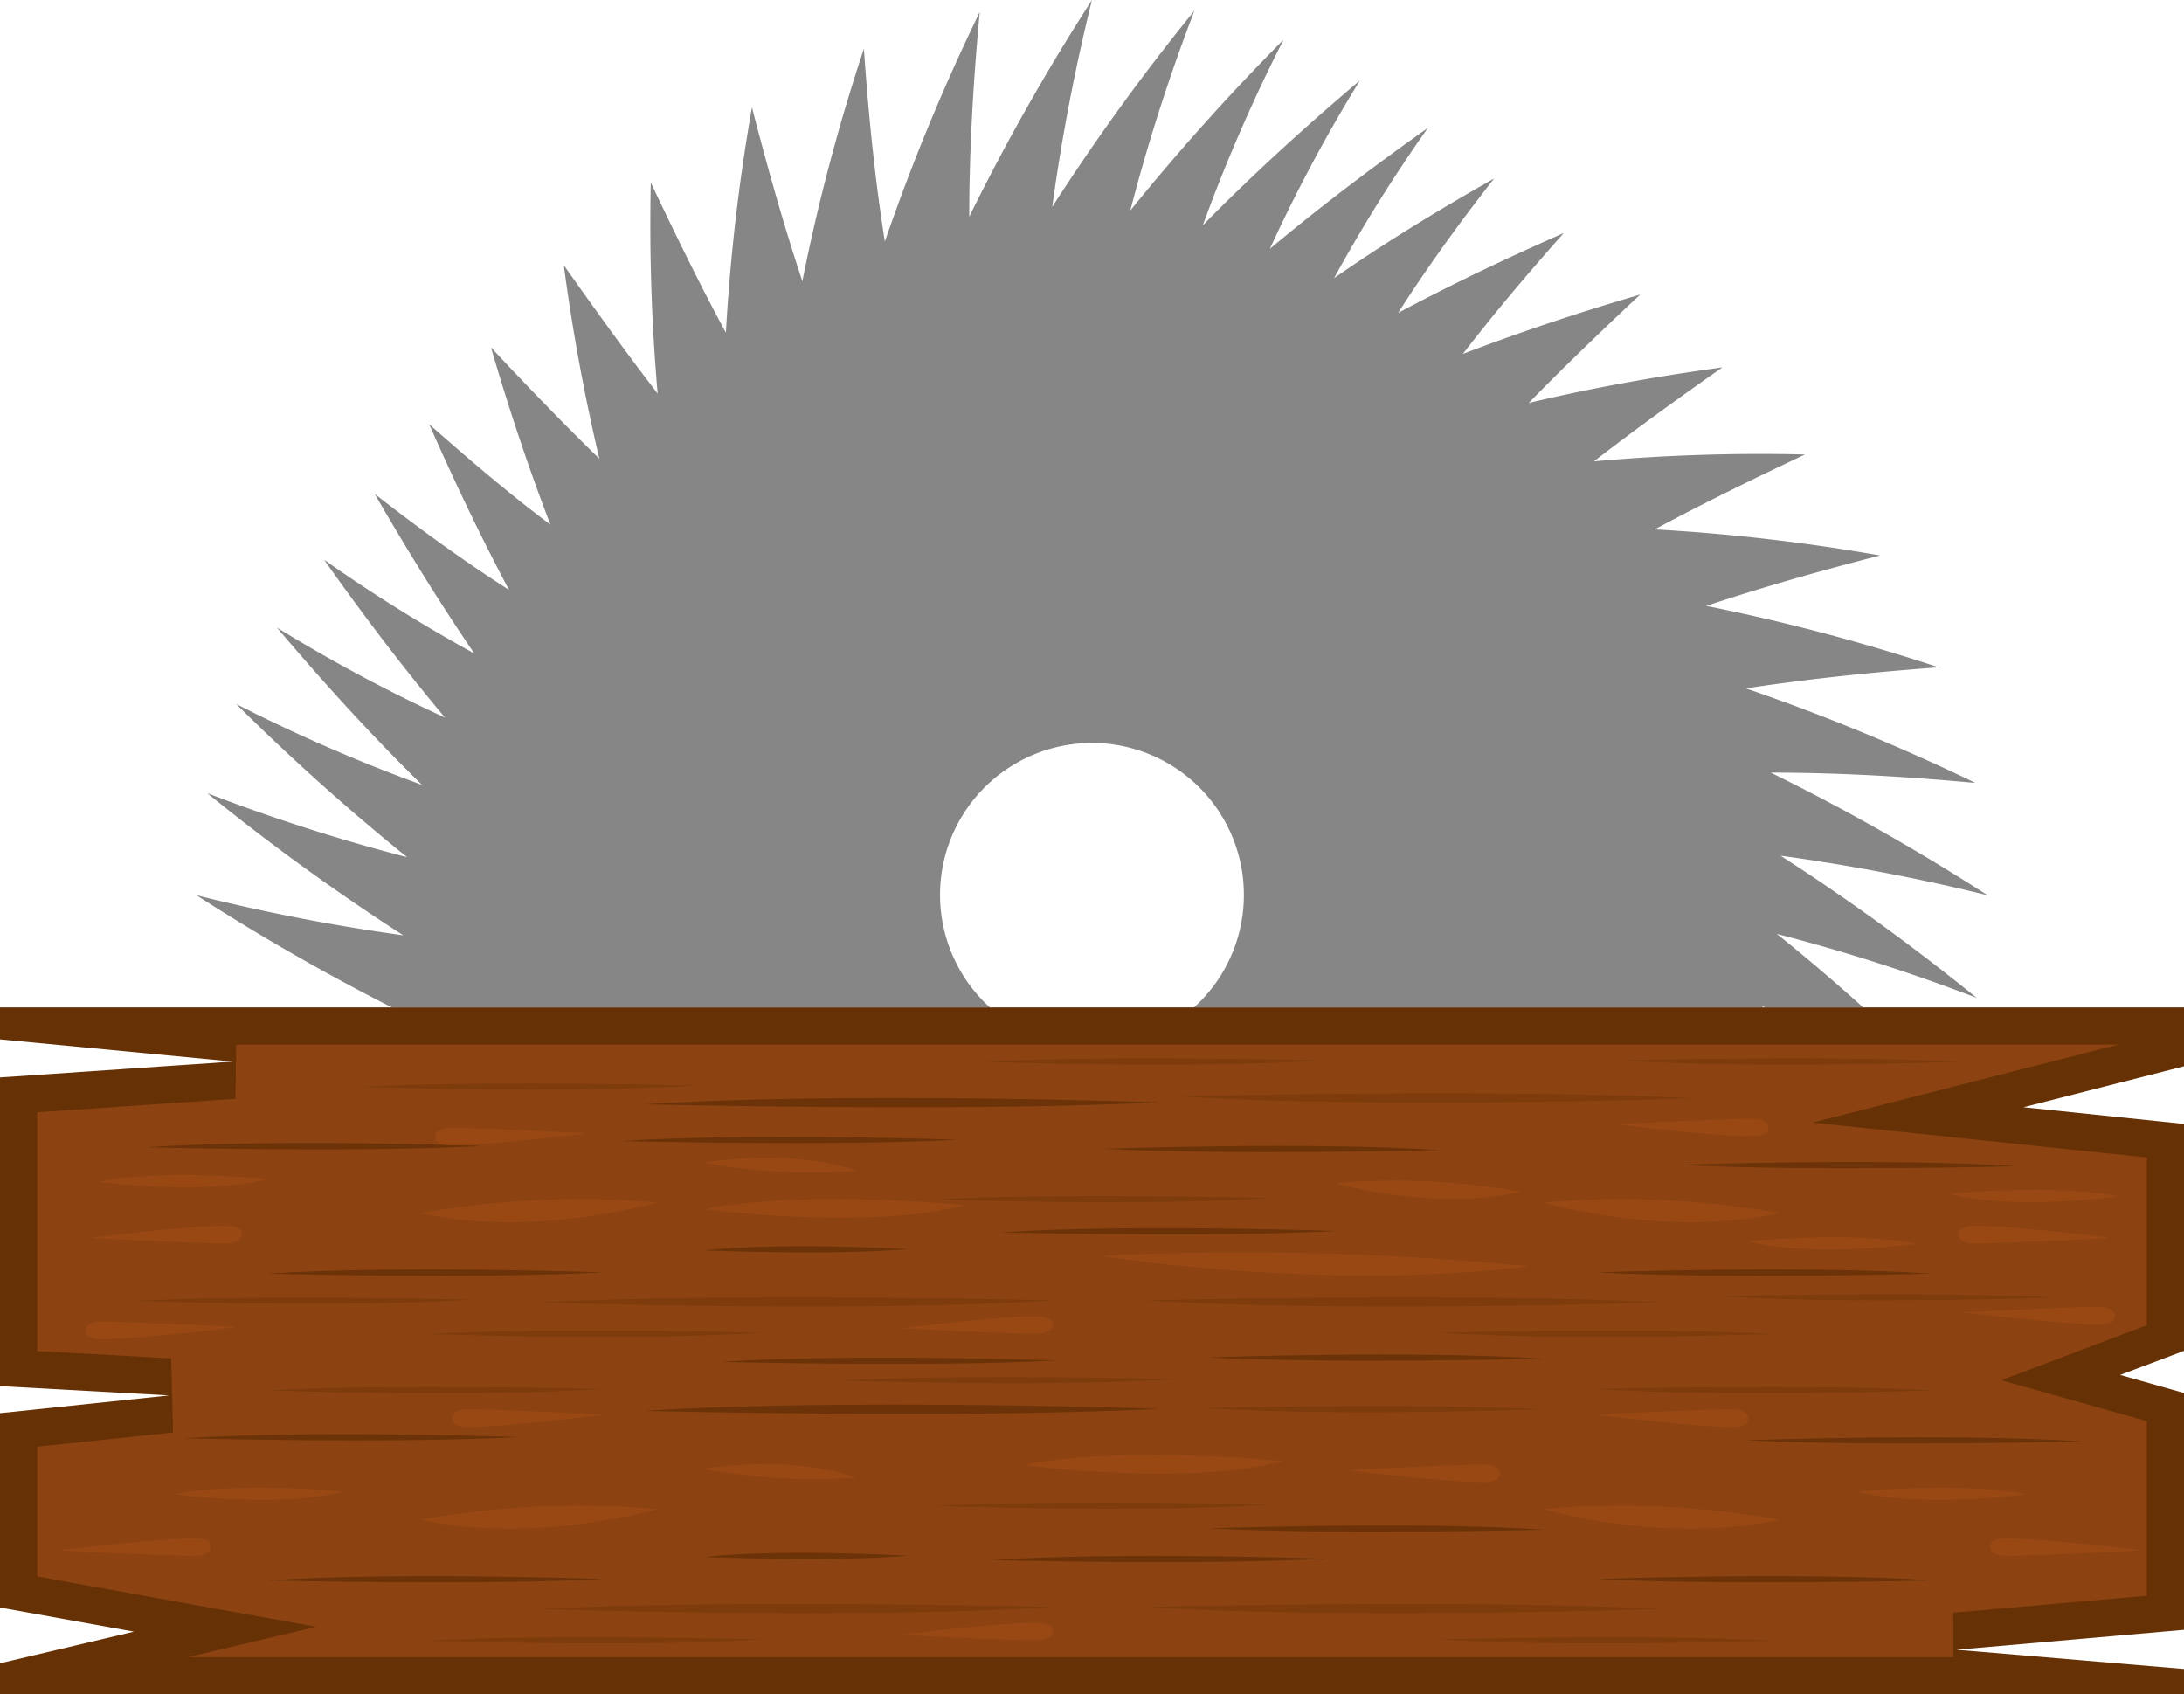 <?xml version="1.0" encoding="UTF-8"?> <svg xmlns="http://www.w3.org/2000/svg" viewBox="0 0 251.29 194.94"><defs><style>.cls-1{fill:#868686;}.cls-2{fill:#673106;}.cls-3{fill:#8c4311;}.cls-4{opacity:0.5;}.cls-5{fill:#6f3508;}.cls-6{fill:#4b2200;}.cls-7{fill:#a64e18;}</style></defs><g id="Calque_2" data-name="Calque 2"><g id="Calque_1-2" data-name="Calque 1"><path class="cls-1" d="M45.09,115.91H113.9a17.48,17.48,0,1,1,23.48,0h65.49l-.12-.14.35.14h11.28q-5.06-4.55-9.94-8.46a209.89,209.89,0,0,1,23,7.36,254.17,254.17,0,0,0-22.57-16.36A229.22,229.22,0,0,1,228.68,103a248.75,248.75,0,0,0-24.94-14.11c6.92,0,14.74.36,23.56,1.19A239.47,239.47,0,0,0,200.88,79.2c6.58-1,14-1.83,22.19-2.42a228.88,228.88,0,0,0-26.75-7.07c6-2,12.69-3.93,20-5.8a220.14,220.14,0,0,0-25.93-3c5.27-2.84,11.1-5.7,17.29-8.62a214.43,214.43,0,0,0-24.28.79c4.54-3.52,9.52-7.12,14.77-10.81-8,1.09-15.42,2.46-22.27,4.09,3.9-4,8.24-8.18,12.82-12.47-7.21,2.11-14,4.38-20.4,6.83,3.42-4.45,7.33-9.1,11.61-13.91-6.67,2.93-13.09,6-19.06,9.19q4.68-7.34,11.05-15.47C165.43,24.22,159.23,28,153.5,32a178.24,178.24,0,0,1,10.79-17.28c-6.49,4.59-12.61,9.25-18.18,13.91A179.33,179.33,0,0,1,156.47,9.26c-6.64,5.61-12.71,11.19-18.08,16.67a191.82,191.82,0,0,1,9.29-21.36,258.54,258.54,0,0,0-17.63,19.66,213.2,213.2,0,0,1,7.38-23A249.59,249.59,0,0,0,121.07,23.8,226.2,226.2,0,0,1,125.64,0a250.9,250.9,0,0,0-14.12,24.93c0-6.91.38-14.74,1.21-23.55a236.86,236.86,0,0,0-10.92,26.41Q100.24,17.92,99.4,5.6a223.75,223.75,0,0,0-7.08,26.75c-2-6-3.92-12.7-5.8-20a220.46,220.46,0,0,0-3,25.93c-2.85-5.26-5.71-11.09-8.64-17.28a224.29,224.29,0,0,0,.79,24.28c-3.5-4.53-7.1-9.53-10.8-14.77a226,226,0,0,0,4.09,22.26c-4-3.89-8.19-8.22-12.47-12.8,2.1,7.2,4.38,14,6.84,20.39C58.84,57,54.2,53.08,49.38,48.81c2.94,6.66,6,13.07,9.19,19.06q-7.32-4.68-15.46-11.05c3.72,6.44,7.55,12.63,11.46,18.36A179.5,179.5,0,0,1,37.29,64.4C41.87,70.88,46.53,77,51.2,82.56A181,181,0,0,1,31.87,72.21c5.61,6.64,11.19,12.71,16.68,18.09A191.57,191.57,0,0,1,27.18,81,258.31,258.31,0,0,0,46.84,98.62a210.73,210.73,0,0,1-23-7.37,253.56,253.56,0,0,0,22.56,16.36A223.44,223.44,0,0,1,22.61,103,253.48,253.48,0,0,0,45.09,115.91Z"></path><polygon class="cls-2" points="251.29 194.94 0 194.94 0 191.37 15.41 187.73 0 184.95 0 162.59 19.47 160.55 0 159.48 0 123.96 26.81 122.14 0 119.58 0 115.91 251.29 115.91 251.29 122.68 232.82 127.39 251.29 129.31 251.29 155.42 243.94 158.19 251.29 160.27 251.29 187.52 225.11 189.81 251.29 192.02 251.29 194.94"></polygon><polygon class="cls-3" points="224.75 190.66 224.74 185.54 247.01 183.6 247.01 163.51 230.27 158.8 247.01 152.47 247.01 133.17 208.53 129.16 243.75 120.18 27.18 120.18 27.09 126.42 4.28 127.97 4.28 155.44 19.7 156.29 19.92 164.81 4.28 166.45 4.28 181.38 36.39 187.17 21.64 190.66 224.75 190.66"></polygon><g class="cls-4"><path class="cls-5" d="M121.28,184.89s-37-.93-59.24.23C62,185.12,98.58,186.37,121.28,184.89Z"></path><path class="cls-5" d="M146.28,173.11s-24.13-.62-38.67.15C107.61,173.26,131.47,174.1,146.28,173.11Z"></path><path class="cls-5" d="M69.43,159.81s-24.14-.62-38.67.15C30.76,160,54.62,160.8,69.43,159.81Z"></path><path class="cls-5" d="M54.18,149.53s-24.14-.62-38.67.15C15.51,149.68,39.37,150.52,54.18,149.53Z"></path><path class="cls-5" d="M135.26,158.67s-24.14-.61-38.67.16C96.59,158.83,120.45,159.66,135.26,158.67Z"></path><path class="cls-5" d="M87.8,188.61s-24.13-.63-38.66.14C49.14,188.75,73,189.59,87.8,188.61Z"></path><path class="cls-6" d="M74.13,162.33s37,.92,59.24-.24C133.37,162.09,96.83,160.85,74.13,162.33Z"></path><path class="cls-6" d="M21.1,165.48s24.14.63,38.66-.14C59.76,165.34,35.91,164.5,21.1,165.48Z"></path><path class="cls-6" d="M114,179.5s24.13.61,38.66-.16C152.7,179.34,128.85,178.51,114,179.5Z"></path><path class="cls-6" d="M81,179.14s14.72.62,23.56-.15C104.53,179,90,178.15,81,179.14Z"></path><path class="cls-6" d="M30.76,181.83s24.14.61,38.67-.16C69.43,181.67,45.57,180.83,30.76,181.83Z"></path><path class="cls-6" d="M83,156.69s24.15.61,38.67-.16C121.68,156.53,97.82,155.69,83,156.69Z"></path><path class="cls-7" d="M48.48,174.84a104.51,104.51,0,0,1,27.12-1.22S61.53,177.75,48.48,174.84Z"></path><path class="cls-7" d="M98.5,170A68,68,0,0,1,81,169S90.49,167.29,98.5,170Z"></path><path class="cls-7" d="M147.63,168.11s-18.59-1.86-29.78.45C117.85,168.56,136.22,171.07,147.63,168.11Z"></path><path class="cls-7" d="M39.46,171.62s-12.07-1.2-19.33.31C20.13,171.93,32.06,173.54,39.46,171.62Z"></path><path class="cls-7" d="M27.24,152.69s-11.72-.63-15.65-.63c-1.12,0-1.75.53-1.75,1,0,.72.63,1.06,2.13,1C16,154.07,27.24,152.69,27.24,152.69Z"></path><path class="cls-7" d="M69.43,162.78s-11.72-.64-15.66-.64c-1.11,0-1.74.55-1.74,1,0,.74.64,1.07,2.13,1.05C58.14,164.16,69.43,162.78,69.43,162.78Z"></path><path class="cls-7" d="M103.75,188.09s11.71.63,15.65.63c1.12,0,1.75-.54,1.75-1,0-.73-.63-1.06-2.13-1C115,186.7,103.75,188.09,103.75,188.09Z"></path><path class="cls-7" d="M6.82,178.38s11.71.63,15.65.63c1.11,0,1.74-.54,1.74-1,0-.72-.63-1.06-2.12-1C18.09,177,6.82,178.38,6.82,178.38Z"></path><path class="cls-5" d="M121.28,149.61s-37-.92-59.24.23C62,149.84,98.58,151.09,121.28,149.61Z"></path><path class="cls-5" d="M146.28,137.83s-24.13-.61-38.67.16C107.61,138,131.47,138.82,146.28,137.83Z"></path><path class="cls-5" d="M80.07,124.89s-24.15-.62-38.68.16C41.39,125.05,65.26,125.87,80.07,124.89Z"></path><path class="cls-5" d="M152.08,122s-24.15-.62-38.67.15C113.41,122.19,137.27,123,152.08,122Z"></path><path class="cls-5" d="M87.8,153.32s-24.13-.61-38.66.16C49.14,153.48,73,154.32,87.8,153.32Z"></path><path class="cls-6" d="M74.13,127.05s37,.92,59.24-.23C133.37,126.82,96.83,125.57,74.13,127.05Z"></path><path class="cls-6" d="M16.73,132s24.15.63,38.68-.14C55.41,131.81,31.55,131,16.73,132Z"></path><path class="cls-6" d="M115.13,141.79s24.13.61,38.66-.16C153.79,141.63,129.94,140.8,115.13,141.79Z"></path><path class="cls-6" d="M81,143.86s14.72.62,23.56-.15C104.53,143.71,90,142.88,81,143.86Z"></path><path class="cls-6" d="M30.76,146.54s24.14.63,38.67-.15C69.43,146.39,45.57,145.56,30.76,146.54Z"></path><path class="cls-6" d="M71.56,131.28s24.14.62,38.67-.15C110.23,131.13,86.38,130.29,71.56,131.28Z"></path><path class="cls-7" d="M48.48,139.57a103.48,103.48,0,0,1,27.12-1.22S61.53,142.48,48.48,139.57Z"></path><path class="cls-7" d="M98.5,134.7A68,68,0,0,1,81,133.77S90.49,132,98.5,134.7Z"></path><path class="cls-7" d="M111,138.66s-18.61-1.85-29.79.46C81.16,139.12,99.54,141.61,111,138.66Z"></path><path class="cls-7" d="M30.76,135.65s-12.07-1.2-19.33.3C11.43,136,23.36,137.57,30.76,135.65Z"></path><path class="cls-7" d="M67.49,130.4s-11.71-.64-15.65-.64c-1.12,0-1.75.54-1.75,1,0,.72.64,1.06,2.12,1C56.2,131.78,67.49,130.4,67.49,130.4Z"></path><path class="cls-7" d="M103.75,152.81s11.71.64,15.65.64c1.12,0,1.75-.55,1.75-1,0-.72-.63-1-2.13-1C115,151.42,103.75,152.81,103.75,152.81Z"></path><path class="cls-7" d="M10.45,142.42s11.71.64,15.64.64c1.12,0,1.74-.54,1.74-1,0-.72-.62-1.06-2.12-1C21.73,141,10.45,142.42,10.45,142.42Z"></path><path class="cls-5" d="M131.91,184.89s37-.93,59.23.23C191.14,185.12,154.6,186.37,131.91,184.89Z"></path><path class="cls-5" d="M183.75,159.81s24.14-.62,38.67.15C222.42,160,198.57,160.8,183.75,159.81Z"></path><path class="cls-5" d="M197.8,149.13s24.14-.61,38.66.16C236.46,149.29,212.61,150.12,197.8,149.13Z"></path><path class="cls-5" d="M165.38,188.61s24.13-.63,38.66.14C204,188.75,180.19,189.59,165.38,188.61Z"></path><path class="cls-6" d="M239.56,165.84s-24.15.62-38.68-.14C200.88,165.7,224.75,164.86,239.56,165.84Z"></path><path class="cls-6" d="M222.42,181.83s-24.14.61-38.67-.16C183.75,181.67,207.61,180.83,222.42,181.83Z"></path><path class="cls-6" d="M177.74,176s-24.14.61-38.66-.16C139.08,175.85,162.93,175,177.74,176Z"></path><path class="cls-7" d="M204.7,174.84a104.56,104.56,0,0,0-27.13-1.22S191.65,177.75,204.7,174.84Z"></path><path class="cls-7" d="M213.72,171.62s12.07-1.2,19.33.31C233.05,171.93,221.12,173.54,213.72,171.62Z"></path><path class="cls-7" d="M201.15,142.82s12.07-1.21,19.33.29C220.48,143.11,208.55,144.74,201.15,142.82Z"></path><path class="cls-7" d="M225.94,151s11.72-.64,15.67-.64c1.1,0,1.73.55,1.73,1,0,.73-.63,1.06-2.12,1C237.23,152.36,225.94,151,225.94,151Z"></path><path class="cls-7" d="M183.75,162.78s11.72-.64,15.66-.64c1.11,0,1.74.55,1.74,1,0,.74-.64,1.07-2.12,1.05C195,164.16,183.75,162.78,183.75,162.78Z"></path><path class="cls-7" d="M155.15,169.16s11.71-.65,15.65-.65c1.12,0,1.74.55,1.74,1,0,.73-.63,1.06-2.12,1C166.43,170.54,155.15,169.16,155.15,169.16Z"></path><path class="cls-7" d="M246.36,178.38s-11.71.63-15.65.63c-1.11,0-1.74-.54-1.74-1,0-.72.64-1.06,2.12-1C235.09,177,246.36,178.38,246.36,178.38Z"></path><path class="cls-5" d="M131.91,149.61s37-.92,59.23.23C191.14,149.84,154.6,151.09,131.91,149.61Z"></path><path class="cls-5" d="M135.75,126.14s37-.93,59.25.23C195,126.37,158.46,127.62,135.75,126.14Z"></path><path class="cls-5" d="M186.65,122s24.13-.62,38.66.15C225.31,122.19,201.46,123,186.65,122Z"></path><path class="cls-5" d="M165.38,153.32s24.13-.61,38.66.16C204,153.48,180.19,154.32,165.38,153.32Z"></path><path class="cls-5" d="M138.6,162s24.14-.62,38.66.15C177.26,162.17,153.41,163,138.6,162Z"></path><path class="cls-6" d="M232.09,134.18s-24.15.62-38.67-.16C193.42,134,217.27,133.19,232.09,134.18Z"></path><path class="cls-6" d="M165.62,132.32s-24.15.62-38.66-.15C127,132.17,150.81,131.33,165.62,132.32Z"></path><path class="cls-6" d="M222.42,146.54s-24.14.63-38.67-.15C183.75,146.39,207.61,145.56,222.42,146.54Z"></path><path class="cls-6" d="M177.6,156.32s-24.14.62-38.67-.15C138.93,156.17,162.79,155.34,177.6,156.32Z"></path><path class="cls-7" d="M204.7,139.57a103.53,103.53,0,0,0-27.13-1.22S191.65,142.48,204.7,139.57Z"></path><path class="cls-7" d="M174.89,137.12a81.51,81.51,0,0,0-21.1-1S164.73,139.39,174.89,137.12Z"></path><path class="cls-7" d="M175.87,145.69a341.07,341.07,0,0,0-49.17-1.2S152.21,148.62,175.87,145.69Z"></path><path class="cls-7" d="M224.37,137.35s12.07-1.2,19.33.31C243.7,137.66,231.77,139.27,224.37,137.35Z"></path><path class="cls-7" d="M186.08,129.36s11.72-.64,15.66-.64c1.1,0,1.74.55,1.74,1,0,.72-.64,1.05-2.12,1C197.37,130.75,186.08,129.36,186.08,129.36Z"></path><path class="cls-7" d="M242.74,142.42s-11.72.64-15.66.64c-1.1,0-1.74-.54-1.74-1,0-.72.65-1.06,2.13-1C231.45,141,242.74,142.42,242.74,142.42Z"></path></g></g></g></svg> 